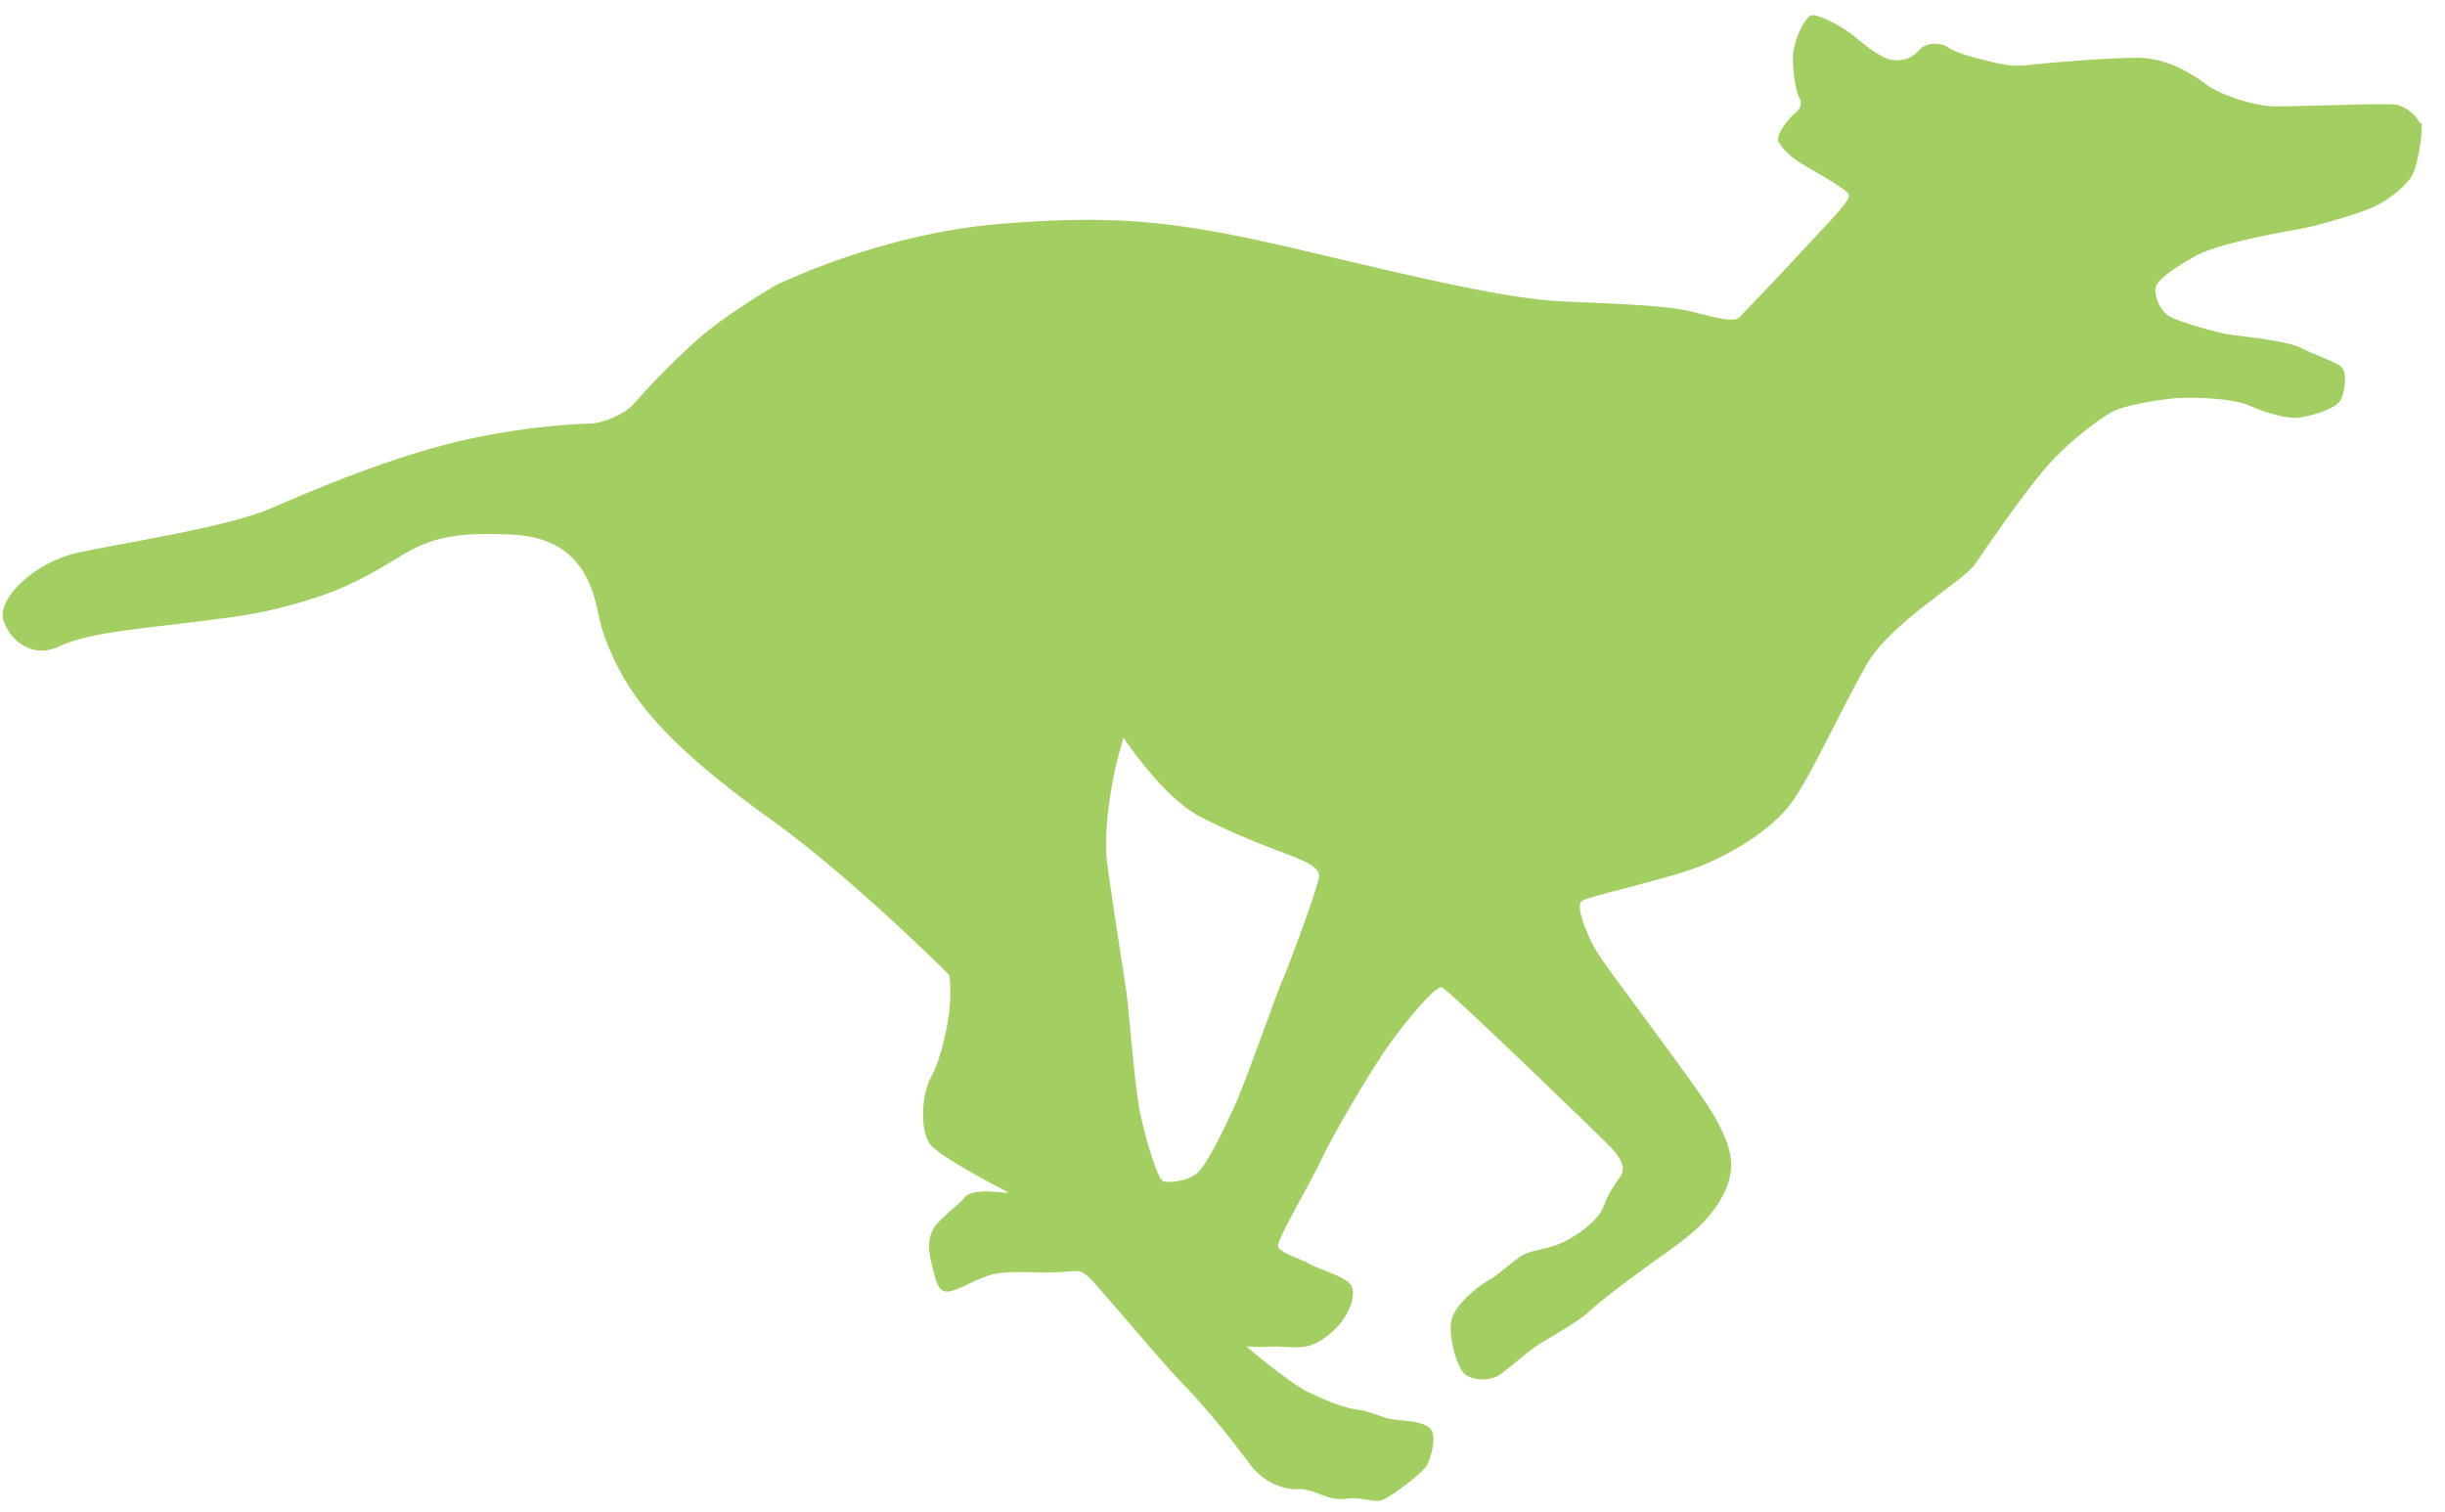 <svg width="97" height="60" viewBox="0 0 97 60" fill="none" xmlns="http://www.w3.org/2000/svg">
<path d="M96.001 4.897C95.909 4.622 95.487 4.255 95.12 4.163C94.753 4.072 91.029 4.237 90.24 4.218C89.451 4.218 88.075 3.76 87.561 3.374C87.047 2.989 86.02 2.292 84.809 2.292C83.598 2.292 81.139 2.494 80.442 2.585C79.745 2.677 79.066 2.475 78.589 2.347C78.112 2.237 77.562 2.072 77.268 1.87C76.975 1.668 76.406 1.686 76.167 1.962C75.929 2.237 75.58 2.439 75.122 2.384C74.663 2.347 74.039 1.833 73.525 1.411C73.012 0.989 72.002 0.494 71.819 0.622C71.635 0.732 71.324 1.246 71.177 1.888C71.03 2.53 71.269 3.741 71.379 3.87C71.489 3.998 71.47 4.292 71.25 4.457C71.03 4.622 70.388 5.356 70.571 5.649C70.755 5.943 71.085 6.292 71.691 6.622C72.296 6.97 73.25 7.521 73.342 7.704C73.434 7.906 72.883 8.475 71.764 9.668C70.645 10.879 69.25 12.346 69.012 12.585C68.773 12.823 67.966 12.566 67.049 12.346C66.131 12.126 64.278 12.053 62.058 11.961C59.838 11.869 56.535 11.08 51.802 9.961C47.068 8.842 44.536 8.475 39.711 8.879C34.885 9.264 30.739 11.337 30.739 11.337C30.739 11.337 29.179 12.255 28.189 13.043C27.179 13.814 25.602 15.484 25.198 15.961C24.812 16.438 23.895 16.805 23.4 16.805C22.904 16.805 20.226 16.952 17.565 17.667C14.905 18.383 12.41 19.447 10.758 20.162C9.107 20.896 4.887 21.538 3.107 21.924C1.328 22.309 -0.122 23.777 0.135 24.602C0.392 25.428 1.309 26.144 2.337 25.648C3.364 25.171 4.759 25.024 7.382 24.713C10.024 24.401 10.648 24.272 12.134 23.832C13.62 23.392 14.593 22.86 15.877 22.07C17.162 21.282 18.171 21.116 20.281 21.208C22.409 21.3 23.125 22.456 23.473 23.373C23.822 24.291 23.638 24.768 24.556 26.547C25.473 28.327 27.271 30.143 30.61 32.529C33.931 34.932 37.656 38.675 37.656 38.675C37.656 38.675 37.729 39.005 37.693 39.758C37.656 40.51 37.344 42.014 36.94 42.73C36.537 43.464 36.518 44.822 36.867 45.354C37.215 45.886 40.023 47.317 40.023 47.317C40.023 47.317 39.803 47.317 39.399 47.28C38.977 47.243 38.426 47.28 38.28 47.5C38.133 47.72 37.362 48.271 37.087 48.656C36.83 49.041 36.794 49.482 36.959 50.124C37.124 50.748 37.179 51.353 37.711 51.225C38.243 51.096 38.922 50.601 39.637 50.509C40.353 50.417 41.252 50.509 41.949 50.472C42.646 50.454 42.775 50.307 43.16 50.638C43.545 50.968 45.857 53.793 46.885 54.858C47.912 55.903 49.123 57.445 49.6 58.105C50.077 58.747 50.848 59.114 51.508 59.078C52.15 59.041 52.627 59.555 53.361 59.463C54.077 59.371 54.48 59.628 54.811 59.518C55.159 59.408 56.499 58.417 56.646 58.068C56.792 57.72 57.031 56.913 56.701 56.637C56.37 56.362 55.673 56.38 55.233 56.307C54.792 56.234 54.37 55.995 53.857 55.922C53.343 55.867 52.664 55.592 51.93 55.243C51.178 54.894 49.435 53.408 49.435 53.408C49.435 53.408 49.875 53.463 50.371 53.426C50.866 53.39 51.306 53.5 51.783 53.426C52.261 53.335 52.756 52.986 53.141 52.546C53.526 52.105 53.82 51.353 53.6 50.986C53.38 50.638 52.334 50.362 51.985 50.161C51.637 49.941 50.719 49.702 50.701 49.427C50.683 49.133 52.04 46.84 52.444 45.959C52.848 45.078 54.425 42.381 55.123 41.427C55.802 40.473 56.939 39.115 57.196 39.17C57.434 39.225 63.287 44.895 63.746 45.354C64.205 45.812 64.553 46.253 64.296 46.656C64.04 47.041 63.819 47.298 63.618 47.867C63.416 48.436 62.443 49.133 61.801 49.372C61.141 49.61 60.81 49.592 60.444 49.775C60.058 49.977 59.489 50.564 59.012 50.821C58.554 51.078 57.691 51.812 57.581 52.381C57.453 52.95 57.783 54.307 58.15 54.546C58.499 54.784 59.049 54.766 59.361 54.619C59.673 54.472 60.554 53.647 61.049 53.335C61.544 53.023 62.664 52.417 63.104 51.977C63.544 51.555 65.159 50.362 66.223 49.61C67.287 48.858 68.021 48.179 68.461 47.207C68.883 46.234 68.682 45.445 67.984 44.234C67.287 43.023 63.746 38.455 63.306 37.684C62.865 36.914 62.535 35.96 62.737 35.758C62.957 35.556 66.223 34.877 67.544 34.327C68.883 33.776 70.461 32.804 71.213 31.648C71.966 30.51 73.048 28.144 74.021 26.419C74.993 24.676 77.91 23.061 78.369 22.364C78.828 21.685 80.149 19.759 81.103 18.621C82.075 17.484 83.323 16.603 83.782 16.346C84.24 16.089 85.525 15.869 86.332 15.796C87.121 15.741 88.662 15.814 89.231 16.089C89.8 16.346 90.735 16.64 91.231 16.566C91.726 16.493 92.717 16.218 92.882 15.832C93.047 15.447 93.121 14.75 92.882 14.548C92.644 14.346 91.708 14.034 91.231 13.777C90.754 13.539 89.066 13.355 88.515 13.282C87.965 13.209 86.515 12.787 86.093 12.566C85.671 12.328 85.451 11.704 85.525 11.392C85.598 11.08 86.277 10.622 87.084 10.163C87.891 9.704 90.093 9.282 91.066 9.117C92.056 8.952 93.799 8.402 94.276 8.163C94.753 7.925 95.506 7.356 95.726 6.897C95.946 6.438 96.148 5.117 96.056 4.861L96.001 4.897ZM50.903 38.822C50.536 39.703 49.582 42.473 49.05 43.721C48.499 44.95 47.967 45.996 47.6 46.436C47.215 46.876 46.444 46.913 46.169 46.876C45.912 46.84 45.38 44.932 45.197 43.977C45.013 43.005 44.775 39.941 44.683 39.317C44.591 38.693 44.041 35.189 43.912 34.162C43.802 33.134 43.986 31.868 44.133 31.061C44.261 30.272 44.573 29.263 44.573 29.263C44.573 29.263 46.114 31.611 47.582 32.382C49.05 33.152 50.591 33.703 51.196 33.941C51.82 34.18 52.352 34.418 52.334 34.767C52.316 35.097 51.27 37.959 50.903 38.84V38.822Z" fill="#A3CF62"/>
</svg>

